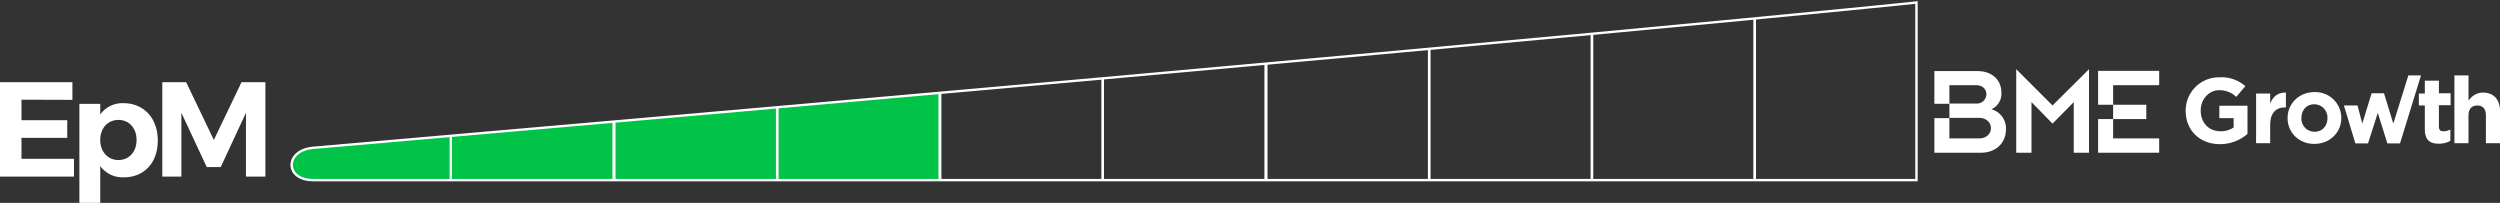 <svg xmlns="http://www.w3.org/2000/svg" xmlns:xlink="http://www.w3.org/1999/xlink" viewBox="0 0 1047.5 84.99"><rect x="0" y="0" width="1047.5" height="84.99" fill="#333333" stroke="none"/><defs><style>.a,.e{fill:none;}.b{fill:#fff;}.c{clip-path:url(#a);}.d{fill:#00c347;}.d,.e{stroke:#fff;stroke-miterlimit:10;}</style><clipPath id="a" transform="translate(0 -0.01)"><path class="a" d="M131.19,75.48c-12,0-11.94-12.5,0-13.53C664.22,15.72,803,1.07,803,1.07V75.48Z"/></clipPath></defs><path class="b" d="M9,41.78v8.6H28.17v7.41H9v8.76H31V74H0V34.44H30.34v7.41Z" transform="translate(0 -0.01)"/><path class="b" d="M66.11,58.93c0,9.2-5.64,15.38-14.24,15.38A11.62,11.62,0,0,1,42,69.6V85H33.26V43.53H42V48a11.34,11.34,0,0,1,9.68-4.76C60.29,43.25,66.11,49.52,66.11,58.93Zm-8.89-.3c0-4.86-3.08-8.37-7.57-8.37S42,53.72,42,58.63s3.13,8.43,7.62,8.43S57.22,63.62,57.22,58.63Z" transform="translate(0 -0.01)"/><path class="b" d="M103.06,74V47.27L92.49,70H86.62L76,47.27V74H68V34.44H78L89.6,58.65l11.6-24.21h10V74Z" transform="translate(0 -0.01)"/><g class="c"><rect class="d" x="110.19" y="0.5" width="283.65" height="83.42"/><rect class="e" x="257.41" y="0.5" width="68.22" height="83.42"/><rect class="e" x="325.63" y="0.5" width="68.22" height="83.42"/><rect class="e" x="188.89" y="0.5" width="68.22" height="83.42"/><rect class="e" x="393.85" y="0.5" width="68.22" height="83.42"/><rect class="e" x="462.07" y="0.5" width="68.22" height="83.42"/><rect class="e" x="530.59" y="0.5" width="68.22" height="83.42"/><rect class="e" x="598.81" y="0.5" width="68.22" height="83.42"/><rect class="e" x="667.03" y="0.5" width="68.22" height="83.42"/><rect class="e" x="735.25" y="0.5" width="68.22" height="83.42"/></g><path class="e" d="M131.19,75.48c-12,0-11.94-12.5,0-13.53C664.22,15.72,803,1.07,803,1.07V75.48Z" transform="translate(0 -0.01)"/><path class="b" d="M879.1,29.7V43.9h6.3V35.7h19.3v-6Zm6.3,14.2v6h-6.3V64h25.6V58H885.4V49.9h13.9v-6Z" transform="translate(0 -0.01)"/><path class="b" d="M810.5,64H830c6,0,10.5-3.8,10.5-9.9a8.29,8.29,0,0,0-6.1-8.3,7.14,7.14,0,0,0,4.2-6.8c0-6.1-4.6-9.2-9.9-9.2H810.5V43.5h6.3v6h-6.3Zm6.3-28.3H828c2.8,0,4.3,1.8,4.3,3.8a4,4,0,0,1-4.3,3.9H816.8Zm0,13.7h12.5c2.8,0,4.9,1.8,4.9,4.3s-2.1,4.3-4.9,4.3H816.8Z" transform="translate(0 -0.01)"/><polygon class="b" points="860 44.19 844.8 28.99 844.8 63.99 851.2 63.99 851.2 42.79 860 51.79 868.9 42.79 868.9 63.99 875.3 63.99 875.3 28.99 860 44.19"/><path class="b" d="M915.8,46.5h0a13.94,13.94,0,0,1,13.77-14.1h.53a15.12,15.12,0,0,1,10.7,3.7L937,40.6a10.29,10.29,0,0,0-7.1-2.8c-4.4,0-7.8,3.8-7.8,8.5v.1c0,5,3.4,8.6,8.2,8.6a9.3,9.3,0,0,0,5.6-1.6V49.5h-6V44.3h11.8V56.1a17.37,17.37,0,0,1-11.6,4.3C921.6,60.4,915.8,54.5,915.8,46.5Z" transform="translate(0 -0.01)"/><path class="b" d="M945.3,39.2h5.9v4.2c1.2-2.9,3.1-4.7,6.6-4.6V45h-.3c-3.9,0-6.3,2.4-6.3,7.3V60h-5.9Z" transform="translate(0 -0.01)"/><path class="b" d="M958.5,49.5h0c0-6.1,4.8-10.9,11.3-10.9A10.85,10.85,0,0,1,981,49.09c0,.11,0,.21,0,.31v.1c0,6-4.8,10.8-11.3,10.8S958.5,55.5,958.5,49.5Zm16.7,0h0a5.54,5.54,0,0,0-5.29-5.79h-.21c-3.4,0-5.4,2.6-5.4,5.7v.1a5.48,5.48,0,0,0,5.24,5.7h.26c3.4,0,5.4-2.6,5.4-5.7Z" transform="translate(0 -0.01)"/><path class="b" d="M1016,54.1V44.2h-2.5v-5h2.5V33.8h5.9v5.3h4.9v5h-4.9V53c0,1.4.6,2,1.9,2a6.63,6.63,0,0,0,2.9-.7V59a9,9,0,0,1-4.7,1.2C1018.4,60.3,1016,58.9,1016,54.1Z" transform="translate(0 -0.01)"/><path class="b" d="M1028.4,31.6h5.9V42.1c1.4-1.7,3.1-3.3,6.1-3.3,4.5,0,7.1,3,7.1,7.7V60h-5.9V48.4c0-2.8-1.3-4.2-3.6-4.2s-3.7,1.4-3.7,4.2V60h-5.9Z" transform="translate(0 -0.01)"/><polygon class="b" points="1009.1 31.59 1002.8 51.79 998.9 39.09 993.7 39.09 989.8 51.79 987.8 44.19 982.1 44.19 986.9 60.09 992.2 60.09 996.3 47.29 1000.3 60.09 1005.6 60.09 1014.4 31.59 1009.1 31.59"/></svg>